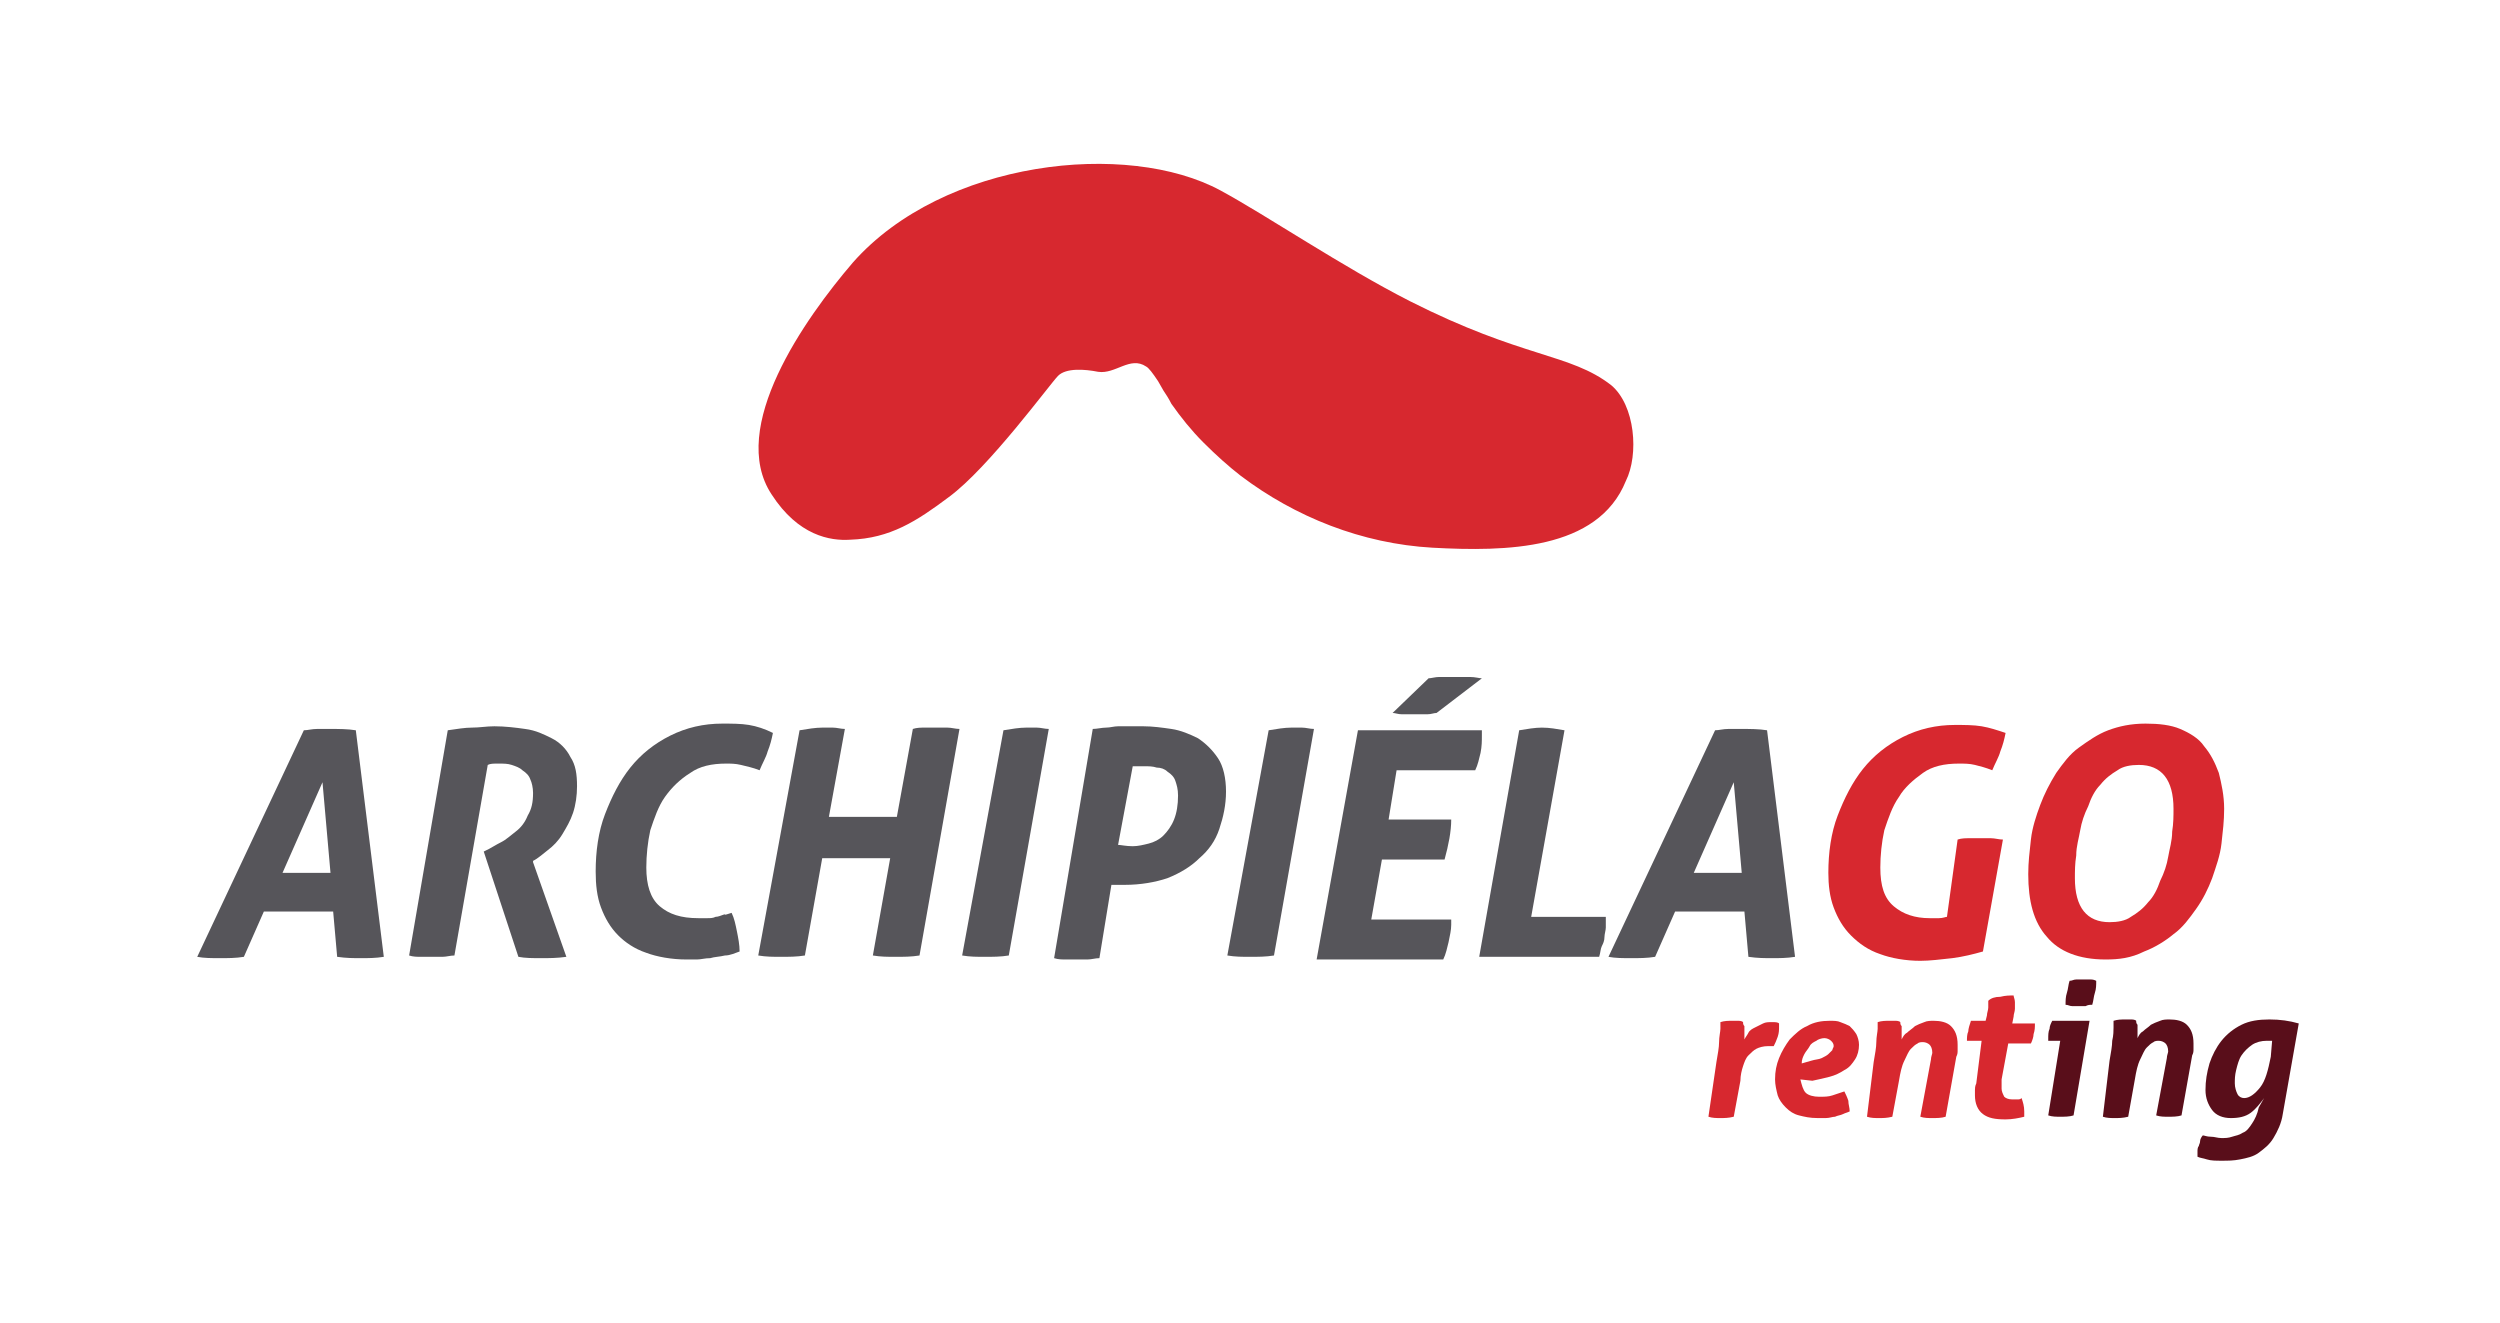 <svg xmlns="http://www.w3.org/2000/svg" xmlns:xlink="http://www.w3.org/1999/xlink" x="0px" y="0px" viewBox="0 0 187.6 99.3" style="enable-background:new 0 0 187.6 99.3;" xml:space="preserve"><style type="text/css">	.st0{display:none;}	.st1{display:inline;fill:none;stroke:#5EACC0;stroke-width:0.283;stroke-miterlimit:10;}	.st2{display:inline;}	.st3{fill:#56555A;}	.st4{clip-path:url(#SVGID_00000009553092735716237490000001185976486913426312_);}	.st5{display:inline;fill:none;}	.st6{fill:#54565A;}	.st7{fill:#98999C;}	.st8{fill:#D7282F;}	.st9{fill:#E77E82;}	.st10{fill:#FFFFFF;}	.st11{fill:#590E1A;}</style><g id="Capa_3" class="st0"></g><g id="Capa_2" class="st0"></g><g id="Capa_1">	<g>		<path class="st8" d="M120.9,28.9c-3.1-2.4-6.6-2-15.1-6.3c-5.1-2.6-10.7-6.4-14.2-8.3C84.6,10.5,70.8,12,64,19.7   c-3.6,4.2-9.4,12.4-6.1,17.4c2,3.1,4.4,3.5,5.9,3.4c3-0.1,5-1.4,7.4-3.2c3-2.2,7.6-8.5,8.2-9.1c0.6-0.6,2-0.5,3-0.3   c1.3,0.2,2.4-1.2,3.6-0.4c0.2,0.1,0.5,0.5,0.9,1.1c0,0,0,0,0,0c0.1,0.2,0.3,0.5,0.4,0.7c0.2,0.3,0.4,0.6,0.6,1   c0.7,1,1.5,2,2.4,2.9c1,1,1.9,1.8,2.8,2.5c4.1,3.1,9.1,5.1,14.4,5.4c5.5,0.3,12.4,0.2,14.5-5C123,34.1,122.7,30.4,120.9,28.9z"></path>		<g>			<path class="st3" d="M22.8,54.8c0.3,0,0.6-0.1,1-0.1c0.4,0,0.7,0,1,0c0.6,0,1.3,0,1.9,0.1l2.1,17c-0.6,0.1-1.2,0.1-1.7,0.1    c-0.6,0-1.1,0-1.8-0.1l-0.3-3.4h-5.2l-1.5,3.4c-0.6,0.1-1.2,0.1-1.8,0.1c-0.6,0-1.2,0-1.7-0.1L22.8,54.8z M24.8,65.5l-0.6-6.8    l-3,6.8H24.8z"></path>			<path class="st3" d="M33.6,54.8c0.7-0.1,1.3-0.2,1.8-0.2c0.6,0,1.1-0.1,1.7-0.1c0.8,0,1.6,0.1,2.3,0.2c0.8,0.1,1.4,0.4,2,0.7    c0.6,0.3,1.1,0.8,1.4,1.4c0.4,0.6,0.5,1.3,0.5,2.2c0,0.7-0.1,1.4-0.3,2c-0.2,0.6-0.5,1.1-0.8,1.6c-0.3,0.5-0.7,0.9-1.1,1.2    c-0.4,0.3-0.7,0.6-1.1,0.8L40,64.7l2.5,7.1c-0.7,0.1-1.3,0.1-1.9,0.1c-0.6,0-1.2,0-1.7-0.1l-2.6-7.9l0.4-0.2    c0.2-0.1,0.5-0.3,0.9-0.5c0.4-0.2,0.7-0.5,1.1-0.8c0.4-0.3,0.7-0.7,0.9-1.2c0.3-0.5,0.4-1,0.4-1.7c0-0.4-0.1-0.8-0.2-1    c-0.1-0.3-0.3-0.5-0.6-0.7c-0.2-0.2-0.5-0.3-0.8-0.4c-0.3-0.1-0.6-0.1-1-0.1s-0.6,0-0.8,0.1l-2.5,14.3c-0.3,0-0.6,0.1-0.9,0.1    c-0.3,0-0.5,0-0.8,0c-0.3,0-0.5,0-0.8,0c-0.3,0-0.6,0-0.9-0.1L33.6,54.8z"></path>			<path class="st3" d="M54.9,68.5c0.2,0.4,0.3,0.9,0.4,1.4c0.1,0.5,0.2,1,0.2,1.5c-0.3,0.1-0.7,0.3-1.1,0.3    c-0.4,0.1-0.8,0.1-1.1,0.2c-0.4,0-0.7,0.1-1,0.1c-0.3,0-0.6,0-0.8,0c-1.1,0-2.2-0.2-3-0.5c-0.9-0.3-1.6-0.8-2.1-1.3    c-0.6-0.6-1-1.3-1.3-2.1c-0.3-0.8-0.4-1.7-0.4-2.7c0-1.5,0.2-3,0.7-4.3c0.5-1.3,1.1-2.5,1.9-3.5c0.8-1,1.8-1.8,3-2.4    c1.2-0.6,2.5-0.9,3.9-0.9c0.7,0,1.4,0,2,0.1c0.6,0.1,1.2,0.3,1.8,0.6c-0.1,0.5-0.2,0.9-0.4,1.4c-0.1,0.4-0.4,0.9-0.6,1.4    c-0.5-0.2-1-0.3-1.4-0.4c-0.4-0.1-0.8-0.1-1.1-0.1c-1.1,0-2,0.2-2.7,0.7c-0.8,0.5-1.4,1.1-1.9,1.8c-0.5,0.7-0.8,1.6-1.1,2.5    c-0.2,0.9-0.3,1.9-0.3,2.8c0,1.3,0.3,2.3,1,2.9c0.7,0.6,1.6,0.9,2.9,0.9c0.2,0,0.5,0,0.7,0c0.2,0,0.4,0,0.6-0.1    c0.2,0,0.4-0.1,0.7-0.2C54.3,68.7,54.6,68.6,54.9,68.5z"></path>			<path class="st3" d="M60,54.8c0.6-0.1,1.2-0.2,1.7-0.2c0.3,0,0.5,0,0.8,0c0.3,0,0.6,0.1,0.9,0.1l-1.2,6.6h5.1l1.2-6.6    c0.3-0.1,0.6-0.1,0.9-0.1c0.3,0,0.6,0,0.8,0c0.3,0,0.6,0,0.9,0c0.3,0,0.6,0.1,0.9,0.1l-3,17c-0.6,0.1-1.2,0.1-1.8,0.1    c-0.6,0-1.1,0-1.7-0.1l1.3-7.3h-5.1l-1.3,7.3c-0.6,0.1-1.2,0.1-1.8,0.1c-0.6,0-1.1,0-1.7-0.1L60,54.8z"></path>			<path class="st3" d="M75.3,54.8c0.6-0.1,1.2-0.2,1.7-0.2c0.3,0,0.5,0,0.8,0c0.3,0,0.6,0.1,0.9,0.1l-3,17    c-0.6,0.1-1.2,0.1-1.8,0.1c-0.6,0-1.1,0-1.7-0.1L75.3,54.8z"></path>			<path class="st3" d="M82,54.7c0.3,0,0.7-0.1,1-0.1c0.3,0,0.6-0.1,0.9-0.1c0.3,0,0.6,0,0.9,0c0.3,0,0.6,0,1,0    c0.7,0,1.4,0.1,2.1,0.2c0.7,0.1,1.4,0.4,2,0.7c0.6,0.4,1.1,0.9,1.5,1.5c0.4,0.6,0.6,1.5,0.6,2.5c0,1-0.2,1.9-0.5,2.8    c-0.3,0.9-0.8,1.6-1.5,2.2c-0.6,0.6-1.4,1.1-2.4,1.5c-0.9,0.3-2,0.5-3.2,0.5c-0.3,0-0.5,0-0.6,0c-0.2,0-0.3,0-0.4,0l-0.9,5.5    c-0.3,0-0.6,0.1-0.9,0.1c-0.3,0-0.6,0-0.8,0c-0.2,0-0.5,0-0.8,0c-0.3,0-0.6,0-0.9-0.1L82,54.7z M83.9,63.4c0.2,0,0.6,0.1,1.1,0.1    c0.4,0,0.8-0.1,1.2-0.2c0.4-0.1,0.8-0.3,1.1-0.6c0.3-0.3,0.6-0.7,0.8-1.2c0.2-0.5,0.3-1.1,0.3-1.8c0-0.5-0.1-0.8-0.2-1.1    c-0.1-0.3-0.3-0.5-0.6-0.7c-0.2-0.2-0.5-0.3-0.8-0.3c-0.3-0.1-0.6-0.1-0.9-0.1c-0.1,0-0.2,0-0.4,0c-0.1,0-0.3,0-0.5,0L83.9,63.4z    "></path>			<path class="st3" d="M95.2,54.8c0.6-0.1,1.2-0.2,1.7-0.2c0.3,0,0.5,0,0.8,0c0.3,0,0.6,0.1,0.9,0.1l-3,17    c-0.6,0.1-1.2,0.1-1.8,0.1c-0.6,0-1.1,0-1.7-0.1L95.2,54.8z"></path>			<path class="st3" d="M101.9,54.8h9.3c0,0.1,0,0.1,0,0.2c0,0.1,0,0.1,0,0.2c0,0.4,0,0.8-0.1,1.3c-0.1,0.4-0.2,0.9-0.4,1.3h-5.9    l-0.6,3.7h4.7c0,0.9-0.2,1.9-0.5,3h-4.7l-0.8,4.5h6c0,0.1,0,0.1,0,0.2c0,0.1,0,0.1,0,0.2c0,0.4-0.1,0.8-0.2,1.3    c-0.1,0.4-0.2,0.9-0.4,1.3h-9.5L101.9,54.8z M107.2,50.9c0.2,0,0.5-0.1,0.8-0.1c0.4,0,0.7,0,1.1,0c0.4,0,0.8,0,1.2,0    c0.4,0,0.7,0.1,0.9,0.1l-3.4,2.6c-0.2,0-0.4,0.1-0.7,0.1c-0.3,0-0.6,0-0.9,0c-0.3,0-0.6,0-1,0c-0.3,0-0.5-0.1-0.7-0.1L107.2,50.9    z"></path>			<path class="st3" d="M114,54.8c0.6-0.1,1.2-0.2,1.7-0.2c0.6,0,1.1,0.1,1.7,0.2l-2.5,14h5.6c0,0.3,0,0.5,0,0.8    c0,0.2-0.1,0.5-0.1,0.7c0,0.3-0.1,0.5-0.2,0.7c-0.1,0.2-0.1,0.5-0.2,0.8h-9L114,54.8z"></path>			<path class="st3" d="M128.7,54.8c0.3,0,0.6-0.1,1-0.1c0.4,0,0.7,0,1,0c0.6,0,1.3,0,1.9,0.1l2.1,17c-0.6,0.1-1.2,0.1-1.7,0.1    c-0.6,0-1.1,0-1.8-0.1l-0.3-3.4h-5.2l-1.5,3.4c-0.6,0.1-1.2,0.1-1.8,0.1c-0.6,0-1.2,0-1.7-0.1L128.7,54.8z M130.7,65.5l-0.6-6.8    l-3,6.8H130.7z"></path>			<path class="st8" d="M146.9,63c0.3-0.1,0.6-0.1,0.9-0.1c0.3,0,0.6,0,0.8,0c0.3,0,0.5,0,0.8,0c0.3,0,0.6,0.1,0.9,0.1l-1.5,8.4    c-0.7,0.2-1.5,0.4-2.3,0.5c-0.9,0.1-1.7,0.2-2.4,0.2c-1.1,0-2.2-0.2-3-0.5c-0.9-0.3-1.6-0.8-2.2-1.4c-0.6-0.6-1-1.3-1.3-2.1    c-0.3-0.8-0.4-1.7-0.4-2.6c0-1.5,0.2-3,0.7-4.3c0.5-1.3,1.1-2.5,1.9-3.5c0.8-1,1.8-1.8,3-2.4c1.2-0.6,2.5-0.9,3.9-0.9    c0.7,0,1.4,0,2,0.1c0.6,0.1,1.2,0.3,1.8,0.5c-0.1,0.5-0.2,0.9-0.4,1.4c-0.1,0.4-0.4,0.9-0.6,1.4c-0.5-0.2-0.9-0.3-1.3-0.4    c-0.4-0.1-0.8-0.1-1.2-0.1c-1.1,0-2,0.2-2.7,0.7c-0.7,0.5-1.4,1.1-1.8,1.8c-0.5,0.7-0.8,1.6-1.1,2.5c-0.2,0.9-0.3,1.9-0.3,2.8    c0,1.4,0.3,2.3,1,2.9c0.7,0.6,1.6,0.9,2.7,0.9c0.2,0,0.5,0,0.7,0c0.3,0,0.5-0.1,0.6-0.1L146.9,63z"></path>			<path class="st8" d="M158,72c-2,0-3.5-0.6-4.4-1.7c-1-1.1-1.4-2.7-1.4-4.7c0-0.9,0.1-1.7,0.2-2.6c0.1-0.9,0.4-1.8,0.7-2.6    c0.3-0.8,0.7-1.6,1.2-2.4c0.5-0.7,1-1.4,1.7-1.9c0.7-0.5,1.4-1,2.2-1.3c0.8-0.3,1.7-0.5,2.8-0.5c1,0,1.9,0.1,2.6,0.4    c0.7,0.3,1.4,0.7,1.8,1.3c0.5,0.6,0.8,1.2,1.1,2c0.2,0.8,0.4,1.7,0.4,2.7c0,0.9-0.1,1.7-0.2,2.6c-0.1,0.9-0.4,1.7-0.7,2.6    c-0.3,0.8-0.7,1.6-1.2,2.3c-0.5,0.7-1,1.4-1.7,1.9c-0.6,0.5-1.4,1-2.2,1.3C159.9,71.9,159,72,158,72z M158.3,69.2    c0.6,0,1.2-0.1,1.6-0.4c0.5-0.3,0.9-0.6,1.3-1.1c0.4-0.4,0.7-1,0.9-1.6c0.3-0.6,0.5-1.2,0.6-1.8c0.1-0.6,0.3-1.2,0.3-1.9    c0.1-0.6,0.1-1.2,0.1-1.7c0-2.2-0.9-3.3-2.6-3.3c-0.6,0-1.2,0.1-1.6,0.4c-0.5,0.3-0.9,0.6-1.3,1.1c-0.4,0.4-0.7,1-0.9,1.6    c-0.3,0.6-0.5,1.2-0.6,1.8c-0.1,0.6-0.3,1.2-0.3,1.9c-0.1,0.6-0.1,1.2-0.1,1.7C155.7,68.1,156.6,69.2,158.3,69.2z"></path>		</g>		<g>			<g>				<path class="st8" d="M128.8,79.7c0.1-0.6,0.2-1.1,0.2-1.5c0-0.4,0.1-0.8,0.1-1c0-0.1,0-0.2,0-0.3c0-0.1,0-0.1,0-0.2     c0.3-0.1,0.6-0.1,0.9-0.1c0.1,0,0.3,0,0.4,0c0.1,0,0.3,0,0.4,0.1c0,0.1,0,0.2,0.1,0.3c0,0.1,0,0.3,0,0.5c0,0.1,0,0.2,0,0.2     c0,0.1,0,0.2,0,0.3c0.1-0.2,0.2-0.3,0.3-0.5c0.1-0.2,0.3-0.3,0.5-0.4c0.2-0.1,0.4-0.2,0.6-0.3c0.2-0.1,0.4-0.1,0.7-0.1     c0.2,0,0.4,0,0.5,0.1c0,0,0,0.1,0,0.1c0,0,0,0.1,0,0.1c0,0.3,0,0.5-0.1,0.8c-0.1,0.3-0.2,0.5-0.3,0.7c-0.1,0-0.1,0-0.2,0     c-0.1,0-0.1,0-0.2,0c-0.4,0-0.7,0.1-0.9,0.2c-0.2,0.1-0.4,0.3-0.6,0.5c-0.2,0.2-0.3,0.5-0.4,0.8c-0.1,0.3-0.2,0.7-0.2,1.1     l-0.5,2.7c-0.4,0.1-0.7,0.1-1,0.1c-0.3,0-0.6,0-0.9-0.1L128.8,79.7z"></path>				<path class="st8" d="M135.1,81c0.1,0.4,0.2,0.8,0.4,1c0.2,0.2,0.6,0.3,1,0.3c0.4,0,0.7,0,1-0.1c0.3-0.1,0.6-0.2,0.9-0.3     c0.1,0.2,0.2,0.4,0.3,0.7c0,0.3,0.1,0.5,0.1,0.8c-0.2,0.1-0.3,0.1-0.5,0.2c-0.2,0.1-0.4,0.1-0.6,0.2c-0.2,0-0.4,0.1-0.7,0.1     c-0.2,0-0.4,0-0.6,0c-0.6,0-1-0.1-1.4-0.2c-0.4-0.1-0.7-0.3-1-0.6c-0.3-0.3-0.5-0.6-0.6-0.9c-0.1-0.4-0.2-0.8-0.2-1.2     c0-0.6,0.1-1.1,0.3-1.6c0.2-0.5,0.5-1,0.8-1.4c0.4-0.4,0.8-0.8,1.3-1c0.5-0.3,1.1-0.4,1.7-0.4c0.3,0,0.6,0,0.8,0.1     c0.3,0.1,0.5,0.2,0.7,0.3c0.2,0.2,0.3,0.3,0.5,0.6c0.1,0.2,0.2,0.5,0.2,0.8c0,0.4-0.1,0.8-0.3,1.1c-0.2,0.3-0.4,0.6-0.8,0.8     c-0.3,0.2-0.7,0.4-1.1,0.5c-0.4,0.1-0.8,0.2-1.3,0.3L135.1,81z M135.9,79.6c0.3-0.1,0.6-0.1,0.8-0.2c0.2-0.1,0.4-0.2,0.5-0.3     c0.1-0.1,0.2-0.2,0.3-0.3c0-0.1,0.1-0.2,0.1-0.3c0-0.2-0.1-0.3-0.2-0.4c-0.1-0.1-0.3-0.2-0.5-0.2c-0.2,0-0.5,0.1-0.6,0.2     c-0.2,0.1-0.4,0.2-0.5,0.4c-0.1,0.2-0.3,0.4-0.4,0.6c-0.1,0.2-0.2,0.4-0.2,0.7L135.9,79.6z"></path>				<path class="st8" d="M140.6,79.7c0.1-0.6,0.2-1.1,0.2-1.5c0-0.4,0.1-0.8,0.1-1c0-0.1,0-0.2,0-0.3c0-0.1,0-0.1,0-0.2     c0.3-0.1,0.6-0.1,0.9-0.1c0.1,0,0.3,0,0.4,0c0.1,0,0.3,0,0.4,0.1c0,0.1,0,0.2,0.1,0.3c0,0.1,0,0.3,0,0.5c0,0.1,0,0.2,0,0.2     c0,0.1,0,0.2,0,0.3c0.1-0.2,0.2-0.4,0.4-0.5c0.2-0.2,0.4-0.3,0.6-0.5c0.2-0.1,0.4-0.2,0.7-0.3c0.2-0.1,0.5-0.1,0.7-0.1     c0.5,0,1,0.1,1.3,0.4c0.3,0.3,0.5,0.7,0.5,1.4c0,0.1,0,0.3,0,0.4c0,0.2,0,0.3-0.1,0.5l-0.8,4.5c-0.3,0.1-0.7,0.1-1,0.1     c-0.3,0-0.6,0-0.9-0.1l0.8-4.3c0-0.2,0.1-0.4,0.1-0.5c0-0.3-0.1-0.5-0.2-0.6c-0.1-0.1-0.3-0.2-0.5-0.2c-0.1,0-0.3,0-0.4,0.1     c-0.2,0.1-0.3,0.2-0.5,0.4c-0.2,0.2-0.3,0.5-0.5,0.9c-0.2,0.4-0.3,0.9-0.4,1.5l-0.5,2.7c-0.4,0.1-0.7,0.1-1,0.1     c-0.3,0-0.6,0-0.9-0.1L140.6,79.7z"></path>				<path class="st8" d="M148.7,78.1h-1.1c0-0.2,0-0.5,0.1-0.7c0-0.2,0.1-0.5,0.2-0.8h1.1l0.1-0.4c0-0.2,0.1-0.4,0.1-0.6     c0-0.2,0-0.4,0-0.5c0.2-0.2,0.5-0.3,0.9-0.3c0.4-0.1,0.7-0.1,1-0.1c0,0.1,0.1,0.3,0.1,0.5c0,0.1,0,0.3,0,0.5     c0,0.2-0.1,0.4-0.1,0.6l-0.1,0.5h1.7c0,0.3,0,0.5-0.1,0.8c0,0.2-0.1,0.5-0.2,0.7h-1.7l-0.5,2.7c0,0.1,0,0.2,0,0.4     c0,0.1,0,0.2,0,0.3c0,0.2,0.1,0.4,0.2,0.6c0.1,0.1,0.3,0.2,0.6,0.2c0.2,0,0.3,0,0.4,0c0.1,0,0.2,0,0.3-0.1     c0.1,0.3,0.2,0.6,0.2,1c0,0.1,0,0.1,0,0.2c0,0.1,0,0.1,0,0.2c-0.4,0.1-0.9,0.2-1.4,0.2c-0.8,0-1.3-0.1-1.7-0.4     c-0.4-0.3-0.6-0.8-0.6-1.4c0-0.1,0-0.3,0-0.4c0-0.1,0-0.3,0.1-0.5L148.7,78.1z"></path>			</g>			<g>				<path class="st11" d="M154.6,78.1h-0.9c0,0,0-0.1,0-0.1c0,0,0-0.1,0-0.1c0-0.2,0-0.5,0.1-0.7c0-0.2,0.1-0.4,0.2-0.6h2.8     l-1.2,7.1c-0.3,0.1-0.7,0.1-1,0.1c-0.3,0-0.6,0-0.9-0.1L154.6,78.1z M155,75.4c0-0.3,0-0.6,0.1-0.9c0.1-0.3,0.1-0.6,0.2-0.9     c0.2,0,0.3-0.1,0.5-0.1c0.2,0,0.3,0,0.5,0c0.1,0,0.3,0,0.5,0c0.2,0,0.3,0,0.5,0.1c0,0.3,0,0.6-0.1,0.9c-0.1,0.3-0.1,0.6-0.2,0.9     c-0.2,0-0.3,0-0.5,0.1c-0.2,0-0.3,0-0.5,0c-0.1,0-0.3,0-0.5,0C155.3,75.5,155.2,75.4,155,75.4z"></path>				<path class="st11" d="M158.3,79.6c0.1-0.6,0.2-1.1,0.2-1.5c0.1-0.4,0.1-0.8,0.1-1c0-0.1,0-0.2,0-0.3s0-0.1,0-0.2     c0.3-0.1,0.6-0.1,0.9-0.1c0.1,0,0.3,0,0.4,0c0.1,0,0.3,0,0.4,0.1c0,0.1,0,0.2,0.1,0.3c0,0.1,0,0.3,0,0.5c0,0.1,0,0.2,0,0.2     c0,0.1,0,0.2,0,0.3c0.1-0.2,0.2-0.4,0.4-0.5c0.2-0.2,0.4-0.3,0.6-0.5c0.2-0.1,0.4-0.2,0.7-0.3c0.2-0.1,0.5-0.1,0.7-0.1     c0.5,0,1,0.1,1.3,0.4c0.3,0.3,0.5,0.7,0.5,1.4c0,0.1,0,0.3,0,0.4c0,0.2,0,0.3-0.1,0.5l-0.8,4.5c-0.3,0.1-0.7,0.1-1,0.1     c-0.3,0-0.6,0-0.9-0.1l0.8-4.3c0-0.2,0.1-0.4,0.1-0.5c0-0.3-0.1-0.5-0.2-0.6c-0.1-0.1-0.3-0.2-0.5-0.2c-0.1,0-0.3,0-0.4,0.1     c-0.2,0.1-0.3,0.2-0.5,0.4c-0.2,0.2-0.3,0.5-0.5,0.9c-0.2,0.4-0.3,0.9-0.4,1.5l-0.5,2.8c-0.4,0.1-0.7,0.1-1,0.1     c-0.3,0-0.6,0-0.9-0.1L158.3,79.6z"></path>				<path class="st11" d="M169.9,82.4c-0.3,0.4-0.6,0.8-1,1.1c-0.4,0.3-0.9,0.4-1.5,0.4c-0.6,0-1.1-0.2-1.4-0.6     c-0.3-0.4-0.5-0.9-0.5-1.5c0-0.7,0.1-1.3,0.3-2c0.2-0.6,0.5-1.2,0.9-1.7c0.4-0.5,0.9-0.9,1.5-1.2c0.6-0.3,1.3-0.4,2.1-0.4     c0.8,0,1.5,0.1,2.2,0.3l-1.2,6.8c-0.1,0.7-0.4,1.3-0.7,1.8c-0.3,0.5-0.7,0.8-1.1,1.1c-0.4,0.3-0.9,0.4-1.4,0.5     c-0.5,0.1-0.9,0.1-1.4,0.1c-0.4,0-0.8,0-1.1-0.1c-0.3-0.1-0.5-0.1-0.7-0.2c0-0.2,0-0.3,0-0.4s0-0.3,0.1-0.4     c0-0.1,0.1-0.2,0.1-0.4c0-0.1,0.1-0.3,0.2-0.4c0.1,0,0.3,0.1,0.6,0.1c0.3,0,0.5,0.1,0.8,0.1c0.3,0,0.5,0,0.8-0.1     s0.5-0.1,0.8-0.3c0.3-0.1,0.5-0.4,0.7-0.7c0.2-0.3,0.4-0.7,0.5-1.2L169.9,82.4z M170.5,78.1c-0.1,0-0.2,0-0.2,0     c-0.1,0-0.2,0-0.2,0c-0.4,0-0.8,0.1-1.1,0.3c-0.3,0.2-0.6,0.5-0.8,0.8c-0.2,0.3-0.3,0.7-0.4,1.1c-0.1,0.4-0.1,0.7-0.1,1     c0,0.3,0.1,0.6,0.2,0.8c0.1,0.2,0.3,0.3,0.5,0.3c0.4,0,0.8-0.3,1.2-0.8c0.4-0.5,0.6-1.3,0.8-2.3L170.5,78.1z"></path>			</g>		</g>	</g></g></svg>